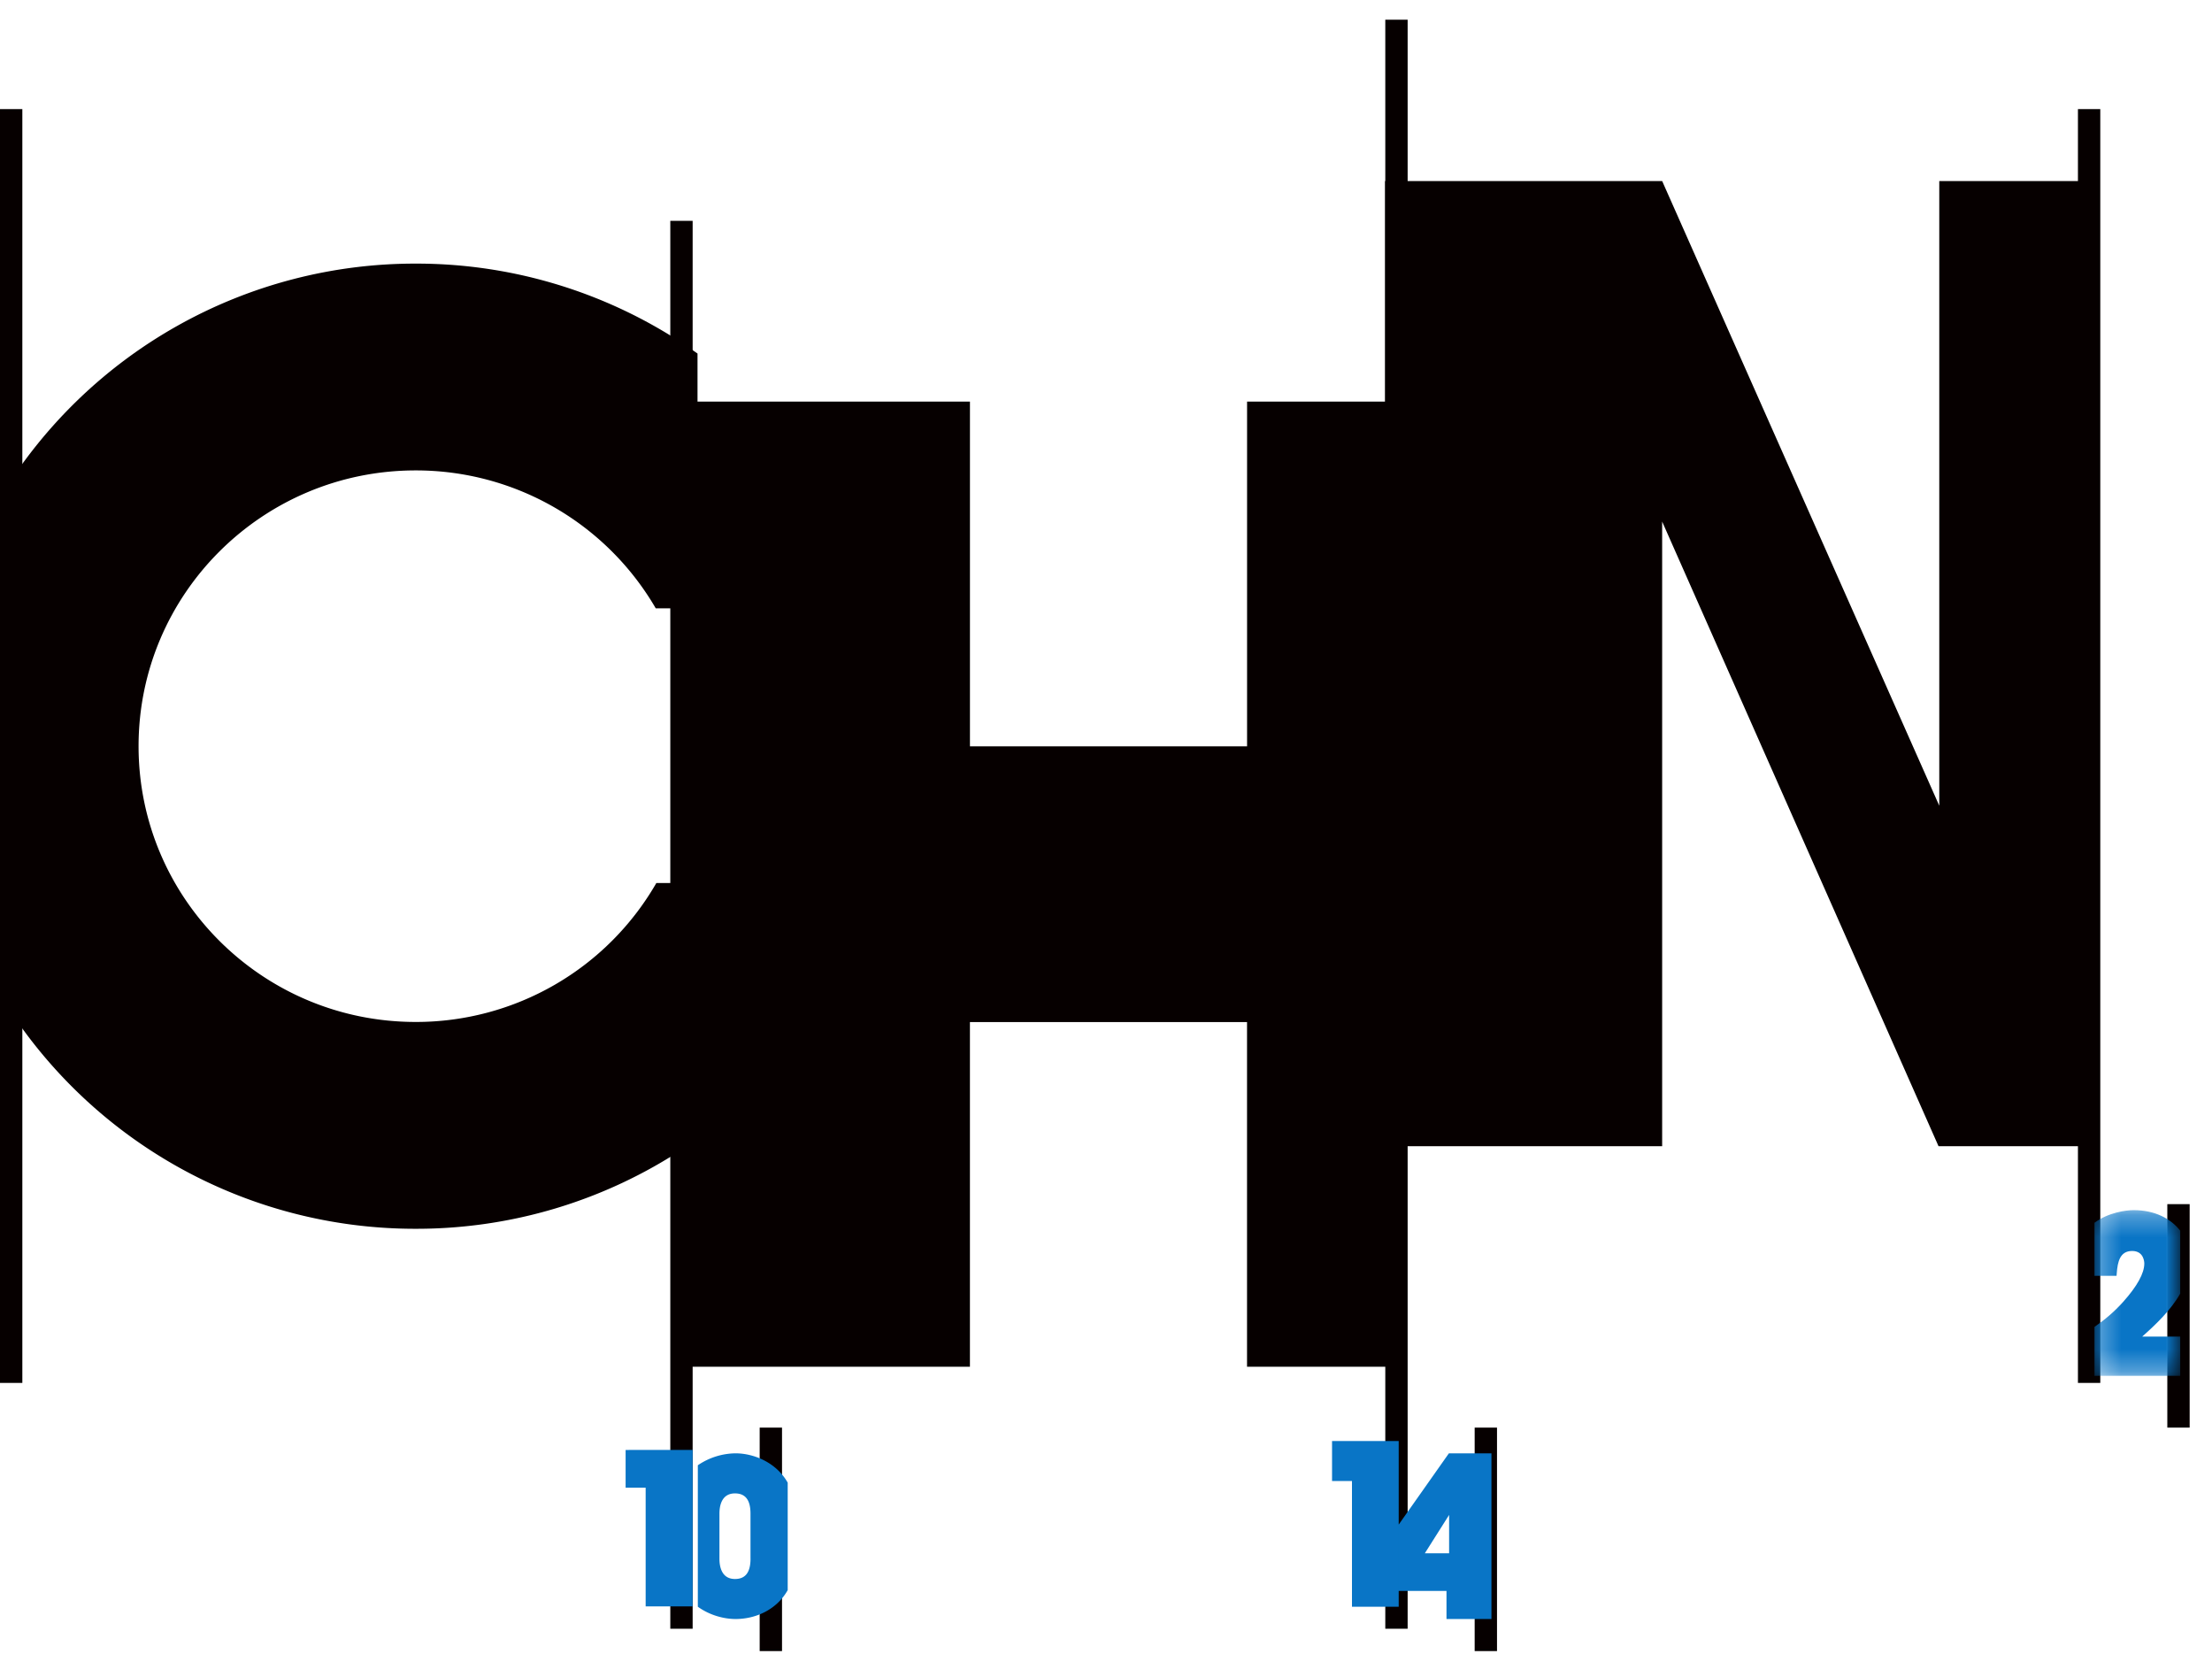 <svg width="99" height="74" viewBox="0 0 99 74" xmlns="http://www.w3.org/2000/svg" xmlns:xlink="http://www.w3.org/1999/xlink"><title>Group 21</title><defs><path id="a" d="M.306.281h3.837v7.414H.306z"/></defs><g fill="none" fill-rule="evenodd"><path fill="#060000" d="M0 61.882h1v-57H0zm62 11h1v-72h-1zm31-11h1v-57h-1zm-63 11h1v-63h-1zm4 1h1v-10h-1zm32 0h1v-10h-1zm31-10h1v-10h-1z"/><path fill="#0975C6" d="M28.127 64.882H28v1.689h.897v5.311H31V64.88h-.127z"/><g transform="translate(93.434 53.871)"><mask id="b" fill="#fff"><use xlink:href="#a"/></mask><path d="M4.143 4.016V1.198C3.726.668 3.024.28 2.06.28 1.709.281.93.382.306.844v2.374h.988l.009-.114c.037-.518.146-.997.688-.997.53 0 .545.503.545.56 0 .437-.316 1.011-.943 1.714-.425.472-.82.796-1.287 1.124v2.19h3.837V5.937h-1.7c.597-.53 1.27-1.166 1.7-1.92" fill="#0975C6" mask="url(#b)"/></g><path fill="#0975C6" d="M59.743 64.482h-.126v1.79h.892v5.625H62.6v-7.415h-.126zm5.112 5.023H63.77l1.086-1.716v1.716zm.058-4.472h-.066l-.038.053-2.209 3.135v2.968h2.139v1.258h2.012v-7.414h-1.838zM33.59 69.749c0 .61-.228.907-.696.907-.605 0-.695-.568-.695-.907v-2.018c0-.337.09-.905.695-.905.468 0 .695.296.695.905v2.018zm-.668-4.716a3.05 3.05 0 0 0-1.69.534v6.33c.532.384 1.17.55 1.69.55.895 0 1.837-.412 2.332-1.292v-4.81c-.532-.939-1.564-1.312-2.332-1.312z"/><path d="M29.376 39.512a12.41 12.41 0 0 1-10.772 6.218c-6.85 0-12.402-5.524-12.402-12.34 0-6.815 5.553-12.34 12.402-12.34a12.41 12.41 0 0 1 10.744 6.17h1.274v12.292h-1.246zM43.41 61.159V45.735h12.402v15.424h6.773V51.29h11.806V23.339l12.37 27.952h6.978V8.102h-6.945v27.952L74.392 8.102H61.99v9.868h-6.176v15.425H43.411V17.97H31.218v-2.15l-.21-.147v-.002a21.67 21.67 0 0 0-12.404-3.875A21.715 21.715 0 0 0 0 22.263v22.255a21.715 21.715 0 0 0 18.604 10.467 21.66 21.66 0 0 0 12.018-3.613v9.787H43.41z" fill="#060000"/></g></svg>